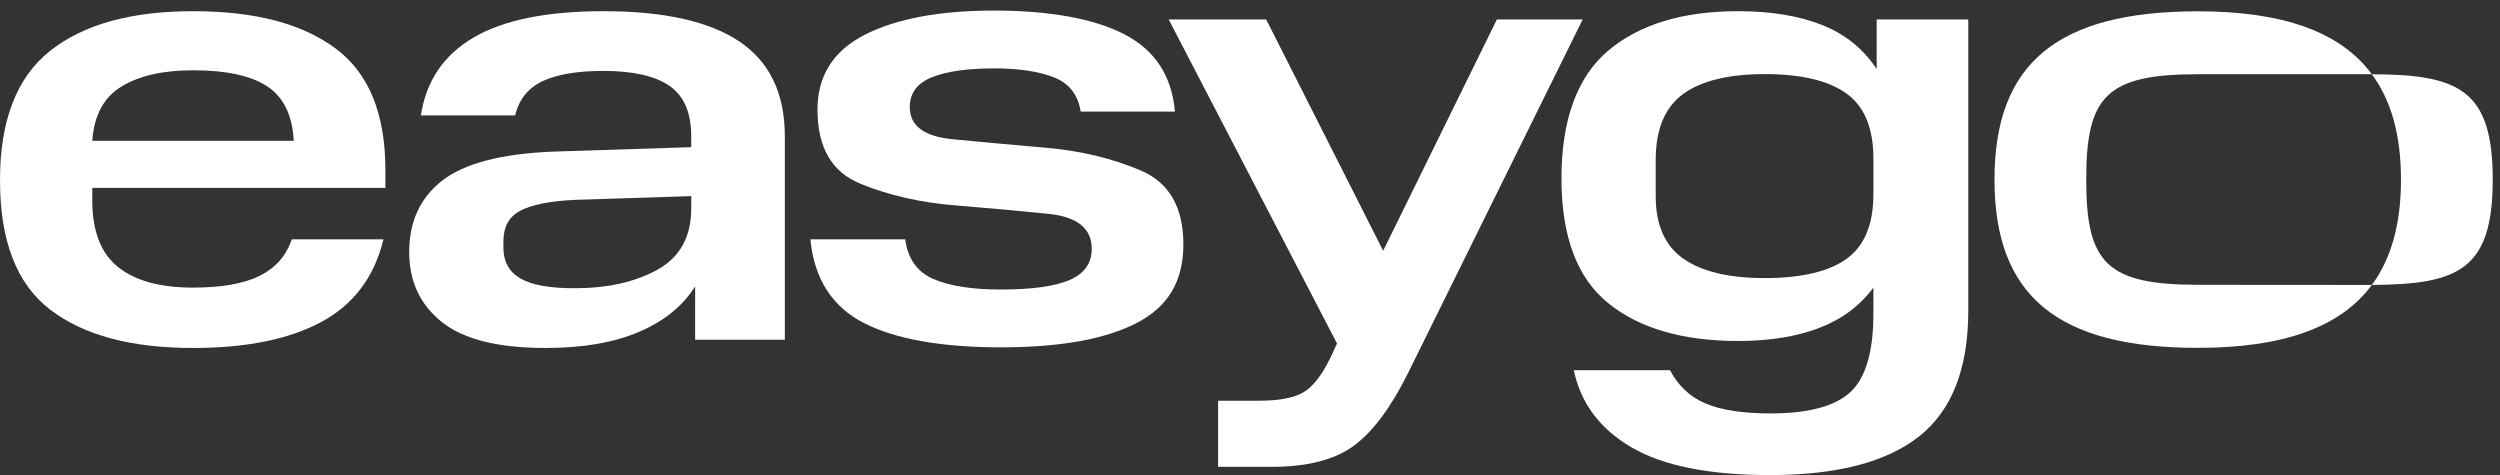 <?xml version="1.0" encoding="UTF-8"?> <svg xmlns="http://www.w3.org/2000/svg" width="142" height="27" viewBox="0 0 142 27" fill="none"><rect x="0" y="0" width="142" height="27" fill="#333333" stroke="none"/><path d="M0 10.237C0 6.844 0.947 4.396 2.843 2.892C4.737 1.388 7.444 0.636 10.963 0.636C14.483 0.636 17.122 1.334 19.029 2.729C20.936 4.125 21.89 6.435 21.89 9.659V10.669H5.242V11.391C5.242 13.124 5.727 14.381 6.699 15.163C7.672 15.945 9.093 16.336 10.963 16.336C12.587 16.336 13.848 16.114 14.747 15.668C15.645 15.223 16.254 14.531 16.574 13.593H21.779C21.262 15.735 20.086 17.299 18.253 18.285C16.419 19.272 13.989 19.765 10.963 19.765C7.443 19.765 4.736 19.038 2.842 17.581C0.947 16.126 0 13.678 0 10.237ZM10.963 3.992C9.265 3.992 7.912 4.299 6.903 4.912C5.893 5.526 5.34 6.555 5.242 7.998H16.684C16.611 6.555 16.112 5.526 15.19 4.912C14.267 4.299 12.858 3.992 10.963 3.992H10.963Z" fill="white"></path><path d="M23.242 14.315C23.242 12.582 23.869 11.229 25.124 10.254C26.379 9.28 28.471 8.733 31.4 8.612L39.262 8.359V7.746C39.262 6.399 38.85 5.442 38.026 4.876C37.201 4.311 35.953 4.028 34.279 4.028C32.803 4.028 31.652 4.221 30.827 4.606C30.003 4.991 29.48 5.641 29.259 6.555H23.906C24.201 4.606 25.198 3.132 26.896 2.133C28.594 1.135 31.055 0.636 34.279 0.636C37.724 0.636 40.301 1.213 42.012 2.368C43.722 3.523 44.578 5.316 44.578 7.746V19.296H39.484V16.264C38.794 17.371 37.736 18.231 36.309 18.845C34.882 19.458 33.11 19.765 30.994 19.765C28.287 19.765 26.318 19.272 25.088 18.285C23.857 17.299 23.242 15.975 23.242 14.315L23.242 14.315ZM28.594 14.062C28.594 14.856 28.914 15.44 29.554 15.813C30.194 16.186 31.216 16.372 32.618 16.372C34.513 16.372 36.094 16.017 37.362 15.308C38.629 14.598 39.263 13.437 39.263 11.825V11.139L32.581 11.355C31.203 11.427 30.194 11.632 29.554 11.969C28.914 12.306 28.594 12.884 28.594 13.701V14.062Z" fill="white"></path><path d="M46.027 13.593H51.416C51.564 14.7 52.099 15.452 53.022 15.849C53.945 16.246 55.219 16.445 56.843 16.445C58.615 16.445 59.919 16.264 60.755 15.903C61.592 15.542 62.011 14.953 62.011 14.134C62.011 12.979 61.199 12.318 59.574 12.149C57.95 11.982 56.165 11.819 54.222 11.662C52.277 11.506 50.493 11.097 48.869 10.435C47.245 9.774 46.433 8.372 46.433 6.23C46.433 4.305 47.33 2.886 49.127 1.971C50.923 1.057 53.372 0.6 56.473 0.6C59.574 0.6 62.139 1.051 63.874 1.953C65.609 2.855 66.562 4.317 66.735 6.338H61.383C61.235 5.376 60.724 4.727 59.851 4.389C58.977 4.052 57.851 3.884 56.474 3.884C54.947 3.884 53.766 4.052 52.93 4.389C52.093 4.727 51.675 5.291 51.675 6.086C51.675 7.145 52.486 7.752 54.111 7.909C55.735 8.065 57.513 8.228 59.445 8.396C61.377 8.564 63.155 8.991 64.779 9.677C66.404 10.363 67.216 11.765 67.216 13.882C67.216 15.999 66.324 17.444 64.54 18.358C62.755 19.272 60.19 19.729 56.843 19.729C53.497 19.729 50.85 19.266 49.055 18.339C47.258 17.414 46.249 15.831 46.028 13.593H46.027Z" fill="white"></path><path d="M69.188 22.761H71.513C72.645 22.761 73.482 22.604 74.023 22.291C74.564 21.978 75.081 21.317 75.574 20.306L75.943 19.512L66.382 1.105H71.919L78.564 14.243L85.024 1.105H89.896L79.967 21.209C78.982 23.182 77.949 24.559 76.866 25.342C75.783 26.123 74.245 26.515 72.252 26.515H69.188V22.761L69.188 22.761Z" fill="white"></path><path d="M89.392 21.028H94.856C95.323 21.918 96 22.55 96.886 22.923C97.771 23.296 99.002 23.483 100.577 23.483C102.718 23.483 104.225 23.079 105.099 22.273C105.972 21.467 106.409 19.981 106.409 17.816V16.336C105.646 17.371 104.619 18.135 103.327 18.628C102.035 19.122 100.503 19.368 98.731 19.368C95.581 19.368 93.121 18.653 91.349 17.221C89.577 15.79 88.691 13.426 88.691 10.129C88.691 6.831 89.577 4.366 91.349 2.874C93.121 1.382 95.581 0.636 98.731 0.636C100.577 0.636 102.158 0.894 103.475 1.412C104.791 1.929 105.831 2.765 106.594 3.92V1.105H111.799V17.636C111.799 20.932 110.869 23.314 109.012 24.782C107.154 26.25 104.33 26.984 100.54 26.984C97.094 26.984 94.474 26.461 92.677 25.414C90.881 24.367 89.785 22.905 89.392 21.029V21.028ZM106.41 11.031V9.009C106.41 7.277 105.899 6.044 104.877 5.31C103.856 4.576 102.312 4.209 100.245 4.209C98.178 4.209 96.627 4.588 95.594 5.346C94.56 6.104 94.044 7.349 94.044 9.082V11.139C94.044 12.775 94.567 13.96 95.613 14.694C96.659 15.428 98.202 15.795 100.245 15.795C102.288 15.795 103.887 15.429 104.896 14.694C105.905 13.96 106.409 12.739 106.409 11.031H106.41Z" fill="white"></path><path d="M134.722 16.184C132.915 18.625 129.625 19.758 124.831 19.758C116.88 19.758 113.287 16.818 113.287 10.201C113.287 3.584 116.88 0.643 124.831 0.643C129.624 0.643 132.914 1.776 134.721 4.216C134.639 4.215 129.022 4.216 124.831 4.216C119.628 4.216 118.497 5.484 118.497 10.2C118.497 14.916 119.628 16.177 124.847 16.177C128.812 16.177 134.64 16.184 134.721 16.184L134.722 16.184Z" fill="white"></path><path d="M141.587 10.201C141.587 15.329 139.636 16.158 134.722 16.184C135.826 14.692 136.376 12.711 136.376 10.201C136.376 7.69 135.826 5.709 134.721 4.217C139.636 4.235 141.587 5.072 141.587 10.201Z" fill="white"></path></svg> 